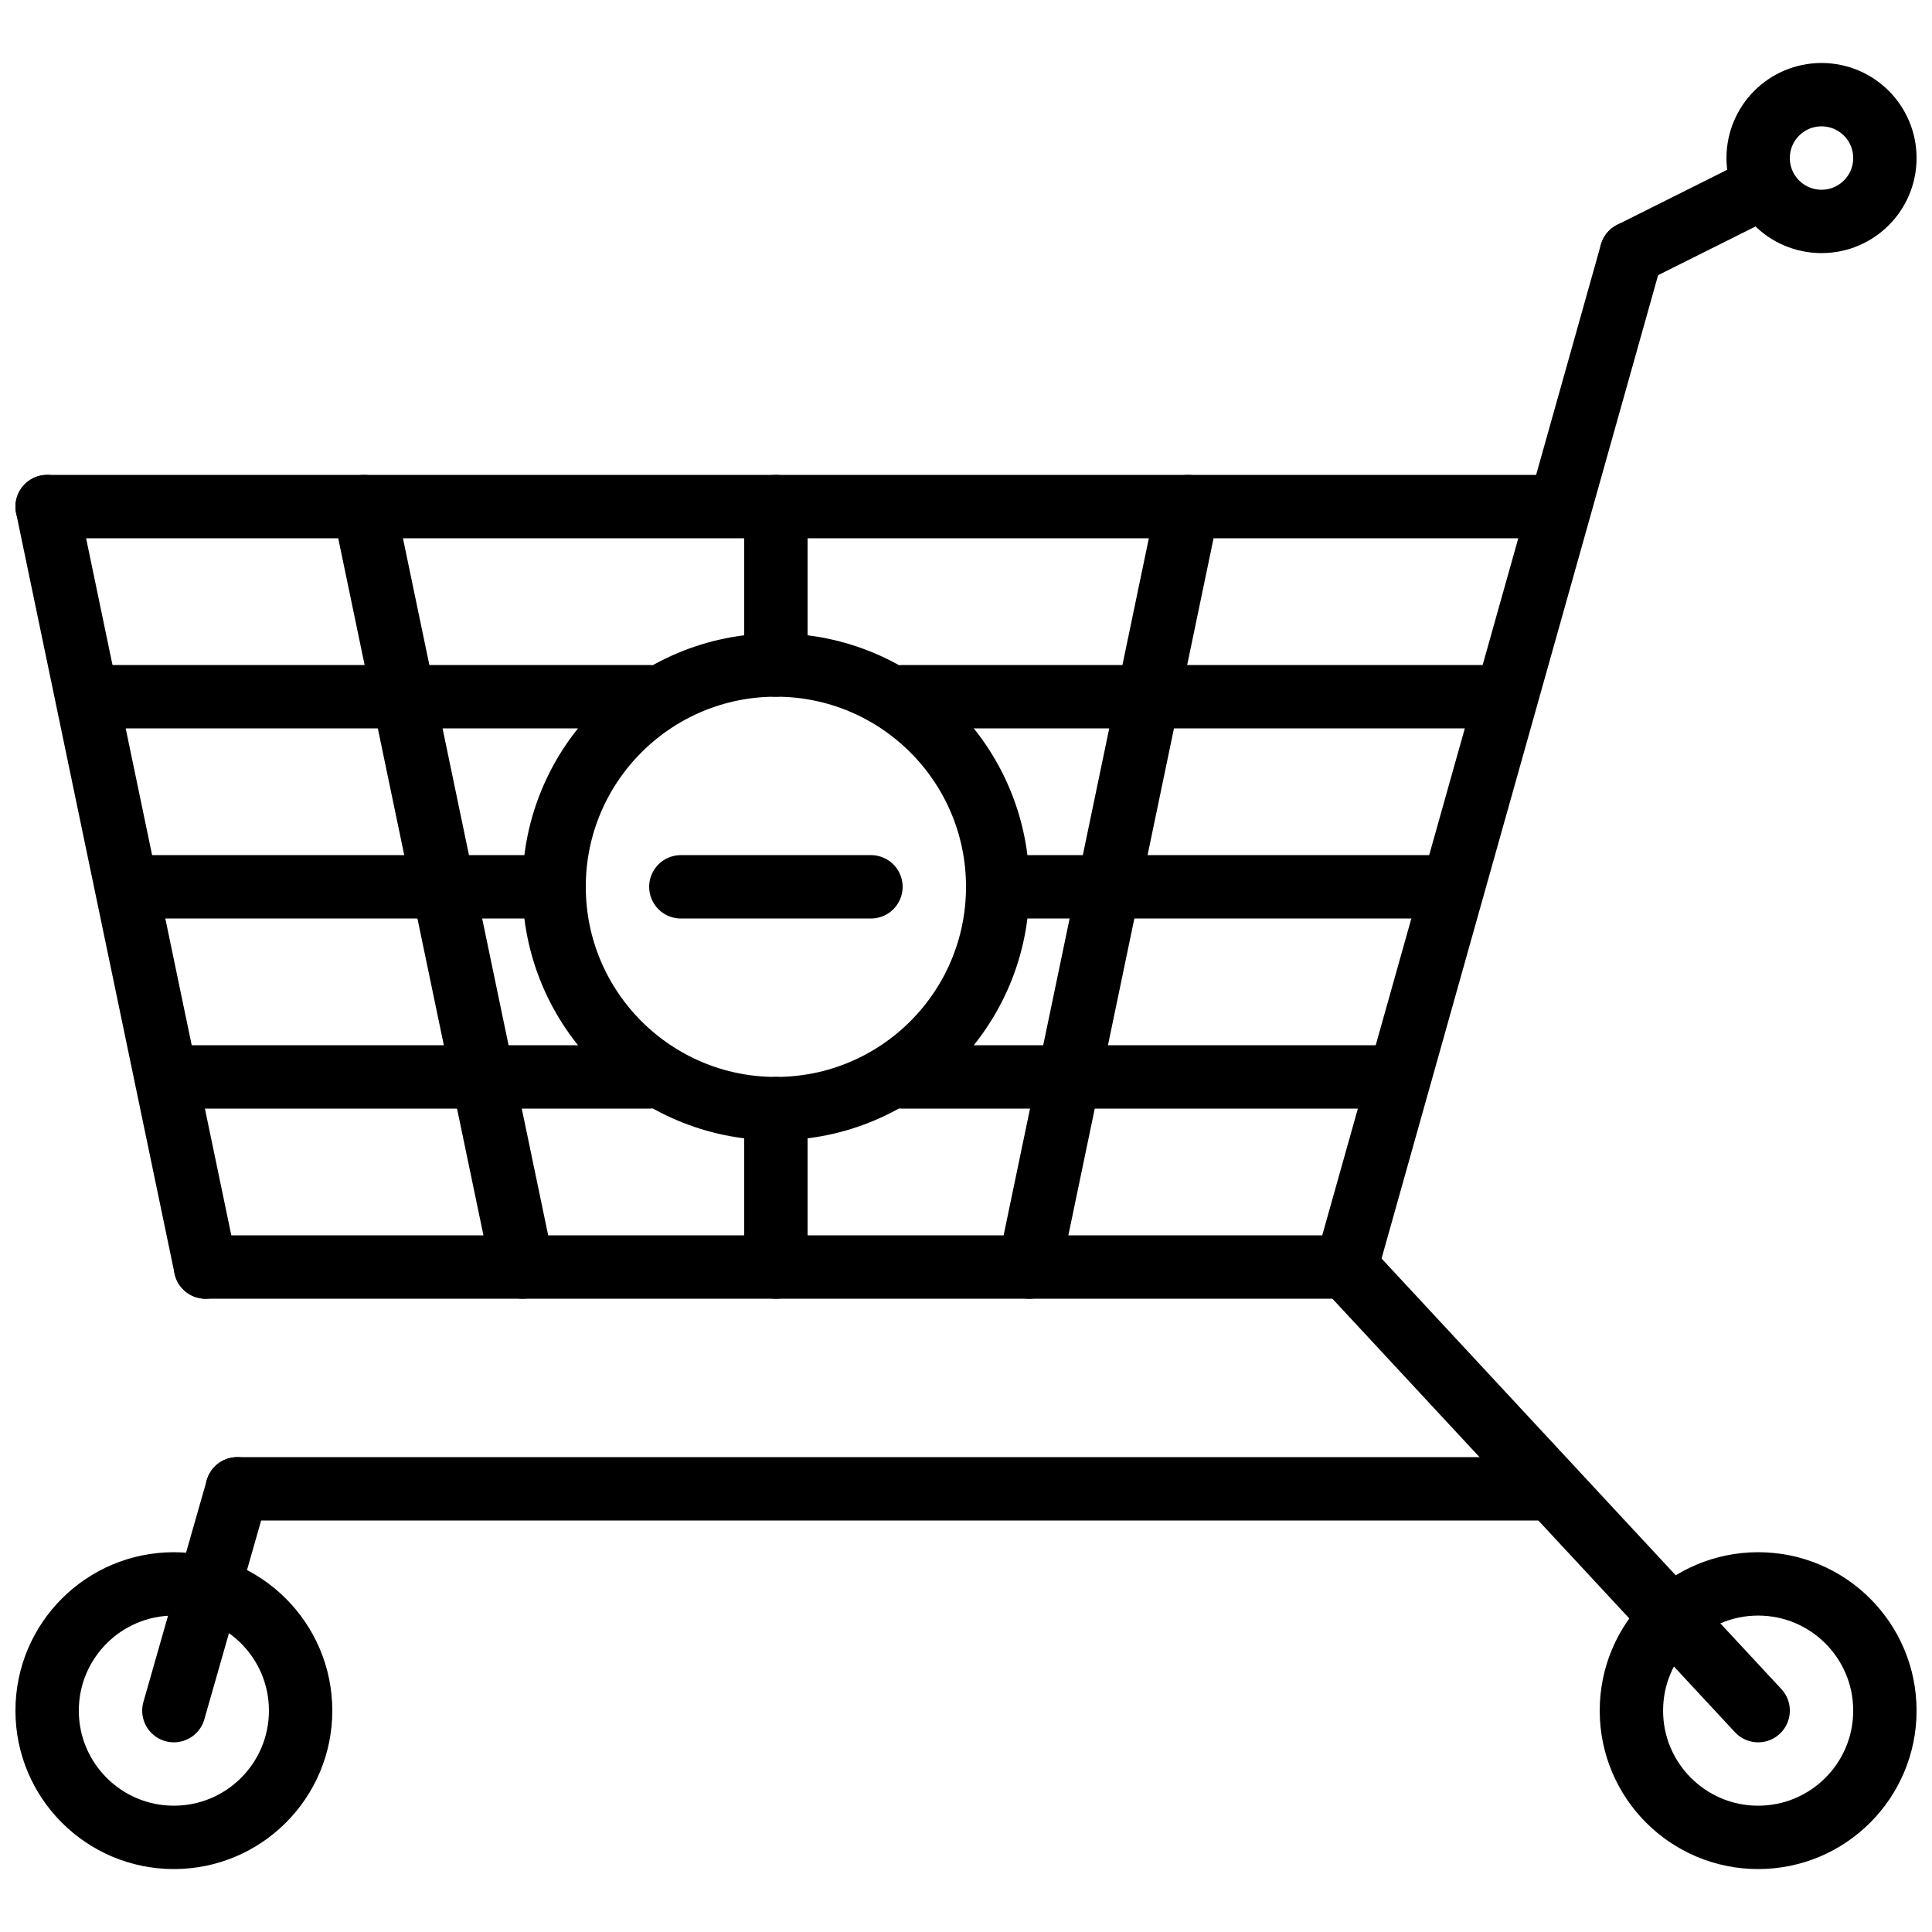 <?xml version="1.0" encoding="UTF-8"?>
<!-- Uploaded to: SVG Repo, www.svgrepo.com, Generator: SVG Repo Mixer Tools -->
<svg width="800px" height="800px" version="1.1" viewBox="144 144 512 512" xmlns="http://www.w3.org/2000/svg">
 <defs>
  <clipPath id="j">
   <path d="m148.09 269h411.91v18h-411.91z"/>
  </clipPath>
  <clipPath id="h">
   <path d="m405 148.09h246.9v426.91h-246.9z"/>
  </clipPath>
  <clipPath id="g">
   <path d="m148.09 183h145.91v392h-145.91z"/>
  </clipPath>
  <clipPath id="f">
   <path d="m405 384h246.9v267.9h-246.9z"/>
  </clipPath>
  <clipPath id="e">
   <path d="m481 468h170.9v183.9h-170.9z"/>
  </clipPath>
  <clipPath id="d">
   <path d="m148.09 468h170.91v183.9h-170.91z"/>
  </clipPath>
  <clipPath id="c">
   <path d="m148.09 443h153.91v208.9h-153.91z"/>
  </clipPath>
  <clipPath id="b">
   <path d="m148.09 183h229.91v392h-229.91z"/>
  </clipPath>
  <clipPath id="a">
   <path d="m481 148.09h170.9v158.91h-170.9z"/>
  </clipPath>
  <clipPath id="i">
   <path d="m514 148.09h137.9v149.91h-137.9z"/>
  </clipPath>
 </defs>
 <g clip-path="url(#j)">
  <path transform="matrix(8.397 0 0 8.397 156.49 169.09)" d="m1.9199e-4 13h47" fill="none" stroke="#000000" stroke-linecap="round" stroke-width="2"/>
 </g>
 <path transform="matrix(8.397 0 0 8.397 156.49 169.09)" d="m5 37h36" fill="none" stroke="#000000" stroke-linecap="round" stroke-width="2"/>
 <g clip-path="url(#h)">
  <path transform="matrix(8.397 0 0 8.397 156.49 169.09)" d="m50 5-9 32" fill="none" stroke="#000000" stroke-linecap="round" stroke-width="2"/>
 </g>
 <g clip-path="url(#g)">
  <path transform="matrix(8.397 0 0 8.397 156.49 169.09)" d="m5 37-5-24" fill="none" stroke="#000000" stroke-linecap="round" stroke-width="2"/>
 </g>
 <g clip-path="url(#f)">
  <path transform="matrix(8.397 0 0 8.397 156.49 169.09)" d="m54 51-13-14" fill="none" stroke="#000000" stroke-linecap="round" stroke-width="2"/>
 </g>
 <g clip-path="url(#e)">
  <path transform="matrix(8.397 0 0 8.397 156.49 169.09)" d="m58 51c0 2.209-1.791 4-4 4-2.209 0-4-1.791-4-4 0-2.209 1.791-4 4-4 2.209 0 4 1.791 4 4zm0 0" fill="none" stroke="#000000" stroke-linecap="round" stroke-width="2"/>
 </g>
 <g clip-path="url(#d)">
  <path transform="matrix(8.397 0 0 8.397 156.49 169.09)" d="m8 51c0 2.209-1.791 4-4 4-2.209 0-4-1.791-4-4 0-2.209 1.791-4 4-4 2.209 0 4 1.791 4 4zm0 0" fill="none" stroke="#000000" stroke-linecap="round" stroke-width="2"/>
 </g>
 <g clip-path="url(#c)">
  <path transform="matrix(8.397 0 0 8.397 156.49 169.09)" d="m6 44-2 7" fill="none" stroke="#000000" stroke-linecap="round" stroke-width="2"/>
 </g>
 <path transform="matrix(8.397 0 0 8.397 156.49 169.09)" d="m6 44h41" fill="none" stroke="#000000" stroke-linecap="round" stroke-width="2"/>
 <g clip-path="url(#b)">
  <path transform="matrix(8.397 0 0 8.397 156.49 169.09)" d="m15 37-5-24" fill="none" stroke="#000000" stroke-linecap="round" stroke-width="2"/>
 </g>
 <path transform="matrix(8.397 0 0 8.397 156.49 169.09)" d="m23 18v-5" fill="none" stroke="#000000" stroke-linecap="round" stroke-width="2"/>
 <path transform="matrix(8.397 0 0 8.397 156.49 169.09)" d="m36 13-5 24" fill="none" stroke="#000000" stroke-linecap="round" stroke-width="2"/>
 <path transform="matrix(8.397 0 0 8.397 156.49 169.09)" d="m3 25h13" fill="none" stroke="#000000" stroke-linecap="round" stroke-width="2"/>
 <path transform="matrix(8.397 0 0 8.397 156.49 169.09)" d="m2 19h17" fill="none" stroke="#000000" stroke-linecap="round" stroke-width="2"/>
 <path transform="matrix(8.397 0 0 8.397 156.49 169.09)" d="m19 31h-15" fill="none" stroke="#000000" stroke-linecap="round" stroke-width="2"/>
 <path transform="matrix(8.397 0 0 8.397 156.49 169.09)" d="m30 25c0 3.866-3.134 7-7 7-3.866 0-7-3.134-7-7 0-3.866 3.134-7 7-7 3.866 0 7 3.134 7 7zm0 0" fill="none" stroke="#000000" stroke-linecap="round" stroke-width="2"/>
 <path transform="matrix(8.397 0 0 8.397 156.49 169.09)" d="m30 25h14" fill="none" stroke="#000000" stroke-linecap="round" stroke-width="2"/>
 <path transform="matrix(8.397 0 0 8.397 156.49 169.09)" d="m27 19h19" fill="none" stroke="#000000" stroke-linecap="round" stroke-width="2"/>
 <path transform="matrix(8.397 0 0 8.397 156.49 169.09)" d="m42 31h-15" fill="none" stroke="#000000" stroke-linecap="round" stroke-width="2"/>
 <path transform="matrix(8.397 0 0 8.397 156.49 169.09)" d="m23 37v-5" fill="none" stroke="#000000" stroke-linecap="round" stroke-width="2"/>
 <g clip-path="url(#a)">
  <path transform="matrix(8.397 0 0 8.397 156.49 169.09)" d="m54 3-4 2" fill="none" stroke="#000000" stroke-linecap="round" stroke-width="2"/>
 </g>
 <g clip-path="url(#i)">
  <path transform="matrix(8.397 0 0 8.397 156.49 169.09)" d="m58 2c0 1.105-0.895 2-2 2-1.105 0-2-0.895-2-2 0-1.105 0.895-2 2-2 1.105 0 2 0.895 2 2z" fill="none" stroke="#000000" stroke-width="2"/>
 </g>
 <path transform="matrix(8.397 0 0 8.397 156.49 169.09)" d="m20 25h6" fill="none" stroke="#000000" stroke-linecap="round" stroke-width="2"/>
</svg>